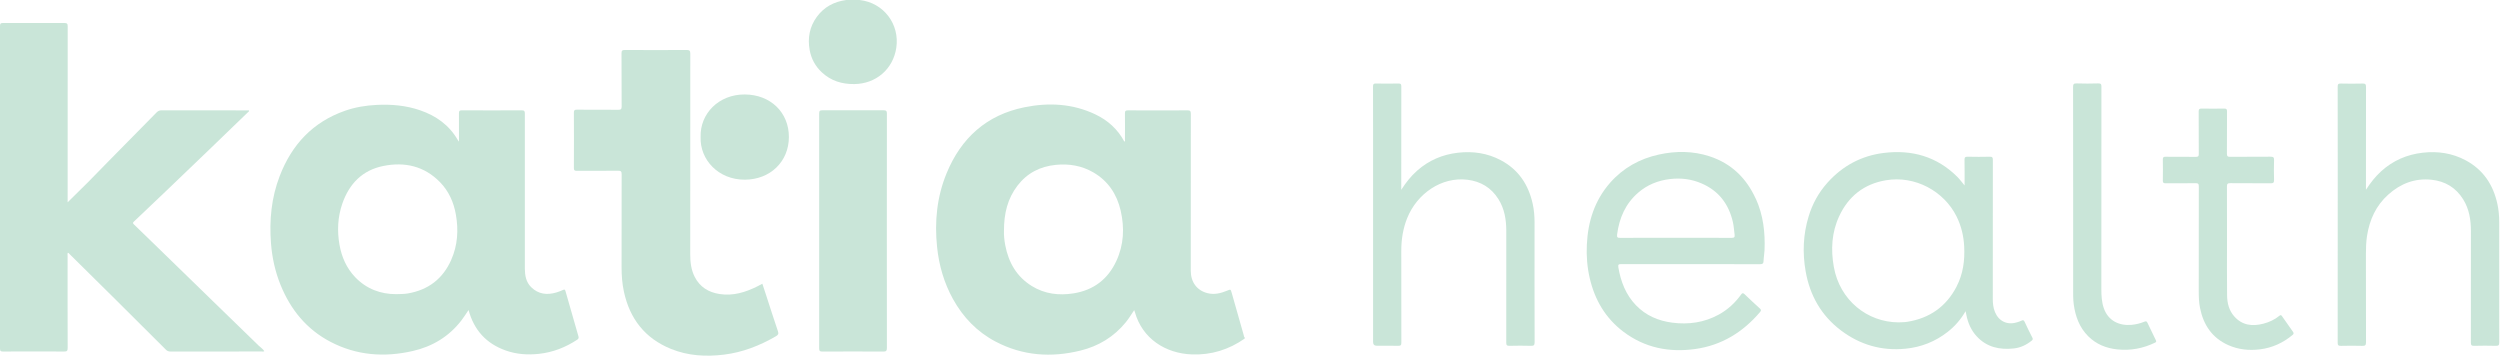 <?xml version="1.0" encoding="UTF-8"?>
<svg xmlns="http://www.w3.org/2000/svg" width="715" height="102" viewBox="0 0 715 102" fill="none">
  <path d="M19.344 57.862C21.37 55.864 23.293 53.997 25.188 52.092C27.214 50.047 29.212 47.974 31.229 45.92C35.742 41.342 40.263 36.764 44.766 32.176C45.188 31.745 45.601 31.548 46.22 31.548C54.307 31.567 62.384 31.567 70.47 31.567H71.211C71.296 31.895 71.033 31.979 70.892 32.12C67.196 35.694 63.5 39.268 59.795 42.833C55.63 46.839 51.455 50.845 47.271 54.841C44.288 57.702 41.286 60.545 38.284 63.387C38.002 63.65 37.946 63.837 38.246 64.128C40.545 66.342 42.824 68.565 45.104 70.779C46.811 72.43 48.509 74.091 50.217 75.751C54.344 79.766 58.472 83.781 62.6 87.796C66.408 91.493 70.226 95.189 74.026 98.894C74.542 99.391 75.17 99.776 75.592 100.433C75.348 100.602 75.095 100.527 74.861 100.527C66.164 100.527 57.468 100.527 48.763 100.536C48.218 100.536 47.825 100.395 47.44 100.001C42.712 95.273 37.974 90.564 33.237 85.855C28.79 81.445 24.334 77.046 19.878 72.646C19.747 72.515 19.653 72.318 19.4 72.308C19.25 72.59 19.334 72.899 19.334 73.19C19.334 81.971 19.316 90.751 19.353 99.523C19.353 100.339 19.147 100.545 18.34 100.536C12.524 100.498 6.707 100.508 0.891 100.536C0.206 100.555 0 100.386 0 99.673C0.019 68.922 0.019 38.161 0 7.41C0 6.735 0.197 6.576 0.854 6.576C6.698 6.604 12.542 6.604 18.387 6.576C19.156 6.576 19.362 6.773 19.362 7.542C19.344 23.977 19.344 40.422 19.344 56.858V57.862Z" fill="#C9E5D8"></path>
  <path d="M218.025 81.127C218.391 82.234 218.757 83.312 219.104 84.401C220.23 87.853 221.318 91.314 222.491 94.739C222.753 95.508 222.537 95.808 221.918 96.165C217.303 98.838 212.434 100.761 207.106 101.418C201.899 102.065 196.777 101.774 191.871 99.776C184.45 96.755 180.107 91.155 178.437 83.406C177.94 81.108 177.771 78.772 177.771 76.427C177.771 67.562 177.762 58.697 177.79 49.841C177.79 49.025 177.584 48.818 176.767 48.828C172.827 48.875 168.878 48.828 164.938 48.856C164.319 48.856 164.122 48.706 164.131 48.068C164.159 42.786 164.159 37.495 164.131 32.214C164.131 31.548 164.309 31.36 164.975 31.37C168.944 31.398 172.921 31.37 176.889 31.398C177.574 31.398 177.79 31.22 177.79 30.516C177.762 25.431 177.79 20.338 177.752 15.253C177.752 14.456 177.987 14.296 178.737 14.296C184.61 14.324 190.482 14.334 196.355 14.296C197.181 14.296 197.424 14.475 197.424 15.338C197.396 34.494 197.406 53.64 197.406 72.796C197.406 75.02 197.668 77.196 198.7 79.213C200.192 82.121 202.659 83.603 205.792 84.091C209.657 84.692 213.203 83.603 216.609 81.896C217.059 81.671 217.5 81.427 218.016 81.155L218.025 81.127Z" fill="#C9E5D8"></path>
  <path d="M253.635 66.052C253.635 77.206 253.626 88.36 253.654 99.505C253.654 100.387 253.391 100.556 252.575 100.546C246.787 100.509 240.999 100.518 235.211 100.546C234.47 100.546 234.282 100.359 234.282 99.617C234.301 77.225 234.301 54.842 234.282 32.449C234.282 31.68 234.517 31.539 235.23 31.539C241.046 31.567 246.862 31.567 252.678 31.539C253.438 31.539 253.654 31.727 253.654 32.506C253.626 43.688 253.635 54.87 253.635 66.043V66.052Z" fill="#C9E5D8"></path>
  <path d="M200.379 39.203C200.163 32.496 205.566 26.98 212.996 27.017C220.341 27.045 225.642 32.13 225.623 39.213C225.604 46.23 220.276 51.361 213.034 51.389C205.444 51.427 200.144 45.657 200.379 39.203Z" fill="#C9E5D8"></path>
  <path d="M245.07 0.009C245.352 0.009 245.624 0.009 245.905 0.009C252.716 0.797 257.369 6.904 256.337 13.696C255.408 19.803 250.511 23.978 244.329 24.044C240.792 24.081 237.669 23.134 235.051 20.695C233.194 18.968 232.031 16.839 231.571 14.344C230.942 10.891 231.524 7.674 233.616 4.812C235.699 1.97 238.569 0.469 242.021 0C242.303 0 242.575 0 242.856 0C243.597 0 244.329 0 245.07 0V0.009Z" fill="#C9E5D8"></path>
  <path d="M355.72 95.902C354.556 91.849 353.412 87.806 352.267 83.754C351.967 82.703 351.977 82.712 350.992 83.116C349.153 83.876 347.286 84.354 345.288 83.829C342.314 83.05 340.56 80.695 340.56 77.431C340.56 62.477 340.56 47.515 340.579 32.561C340.579 31.736 340.363 31.548 339.566 31.558C333.918 31.595 328.271 31.586 322.614 31.558C321.91 31.558 321.723 31.755 321.732 32.449C321.77 34.935 321.751 37.421 321.732 39.916C321.732 40.104 321.864 40.347 321.573 40.516C319.687 36.98 316.873 34.428 313.289 32.721C306.779 29.616 299.912 29.278 292.998 30.676C282.182 32.861 274.883 39.447 270.728 49.55C267.941 56.323 267.247 63.397 268.007 70.658C268.551 75.92 269.996 80.892 272.547 85.517C275.446 90.752 279.443 94.917 284.771 97.713C292.501 101.765 300.653 102.328 309.021 100.264C314.18 98.998 318.552 96.352 321.948 92.206C322.839 91.118 323.571 89.917 324.378 88.697C324.462 88.941 324.537 89.091 324.575 89.251C326.704 96.878 333.355 101.08 340.86 101.362C346.414 101.577 351.442 100.001 355.982 96.831V96.493C355.757 96.362 355.767 96.108 355.71 95.902H355.72ZM319.274 74.644C316.854 79.87 312.745 82.984 307.07 83.894C302.876 84.57 298.805 84.091 295.109 81.812C290.775 79.138 288.458 75.095 287.51 70.189C287.219 68.678 287.088 67.149 287.135 66.08C287.116 61.014 288.186 56.755 291.028 53.059C293.786 49.475 297.492 47.599 301.966 47.149C305.775 46.773 309.377 47.383 312.698 49.306C316.929 51.764 319.434 55.554 320.513 60.235C321.638 65.142 321.432 70.001 319.274 74.644Z" fill="#C9E5D8"></path>
  <path d="M165.453 96.259C164.196 91.915 162.948 87.572 161.719 83.228C161.588 82.75 161.4 82.759 161.016 82.928C160.406 83.2 159.777 83.454 159.139 83.641C156.466 84.439 153.98 84.166 151.916 82.131C150.434 80.677 150.115 78.754 150.106 76.802C150.087 62.037 150.087 47.28 150.106 32.514C150.106 31.83 150.002 31.548 149.205 31.548C143.501 31.586 137.788 31.576 132.085 31.548C131.4 31.548 131.25 31.764 131.259 32.402C131.287 35.029 131.268 37.655 131.268 40.517C131.053 40.216 130.968 40.123 130.903 40.001C128.445 35.751 124.702 33.105 120.143 31.539C116.137 30.16 111.99 29.794 107.769 30C104.654 30.151 101.606 30.648 98.66 31.68C89.485 34.897 83.472 41.333 80.02 50.282C77.609 56.511 76.99 62.993 77.506 69.626C77.825 73.716 78.697 77.684 80.236 81.483C83.106 88.557 87.675 94.185 94.514 97.76C102 101.671 109.917 102.253 118.051 100.386C123.67 99.101 128.398 96.259 131.953 91.653C132.676 90.714 133.304 89.701 134.008 88.669C135.565 94.41 139.073 98.266 144.627 100.236C147.704 101.334 150.884 101.549 154.121 101.202C158.126 100.771 161.747 99.354 165.087 97.15C165.444 96.915 165.565 96.662 165.444 96.24L165.453 96.259ZM129.073 74.279C126.672 79.729 122.488 82.938 116.597 83.932C115.593 84.101 114.598 84.091 113.266 84.129C108.932 84.129 104.851 82.684 101.596 79.288C99.11 76.69 97.713 73.51 97.093 70.001C96.399 66.033 96.577 62.093 97.891 58.275C99.861 52.581 103.613 48.678 109.626 47.468C115.771 46.23 121.362 47.496 125.865 52.121C128.37 54.701 129.777 57.881 130.387 61.399C131.156 65.808 130.893 70.151 129.064 74.279H129.073Z" fill="#C9E5D8"></path>
  <path d="M400.777 54.26C402.072 52.224 403.517 50.386 405.29 48.819C408.629 45.855 412.551 44.185 416.978 43.678C421.275 43.19 425.393 43.781 429.24 45.826C434.296 48.509 437.157 52.825 438.358 58.322C438.742 60.067 438.883 61.849 438.883 63.641C438.874 75.048 438.864 86.456 438.902 97.863C438.902 98.735 438.658 98.932 437.833 98.904C435.797 98.848 433.752 98.848 431.707 98.904C430.947 98.923 430.787 98.679 430.787 97.966C430.806 87.338 430.816 76.718 430.797 66.089C430.797 62.862 430.309 59.739 428.545 56.943C426.491 53.678 423.498 51.877 419.699 51.408C412.26 50.498 405.28 55.376 402.457 62.374C401.256 65.367 400.768 68.491 400.768 71.699C400.768 80.452 400.768 89.204 400.787 97.957C400.787 98.66 400.656 98.923 399.877 98.904C397.841 98.848 395.796 98.885 393.751 98.885C393.051 98.885 392.7 98.52 392.7 97.788C392.7 78.275 392.7 58.754 392.7 39.241C392.7 34.4 392.71 29.569 392.682 24.729C392.682 24.072 392.85 23.865 393.517 23.884C395.646 23.931 397.766 23.931 399.896 23.884C400.59 23.865 400.787 24.053 400.777 24.766C400.749 34.297 400.759 43.838 400.759 53.369C400.759 53.669 400.759 53.969 400.759 54.269L400.777 54.26Z" fill="#C9E5D8"></path>
  <path d="M676.681 54.251C677.938 52.3 679.317 50.518 681.006 48.989C684.402 45.902 688.408 44.176 692.957 43.669C697.263 43.191 701.372 43.801 705.209 45.865C710.219 48.557 713.061 52.853 714.252 58.313C714.637 60.058 714.778 61.84 714.778 63.632C714.768 75.068 714.759 86.503 714.787 97.939C714.787 98.717 714.581 98.924 713.811 98.905C711.748 98.849 709.674 98.849 707.601 98.905C706.851 98.924 706.673 98.708 706.673 97.976C706.701 87.347 706.701 76.728 706.682 66.1C706.682 62.91 706.203 59.805 704.477 57.028C702.395 53.67 699.337 51.822 695.425 51.409C690.659 50.902 686.578 52.497 683.06 55.64C679.533 58.792 677.695 62.835 676.972 67.45C676.7 69.195 676.653 70.95 676.653 72.713C676.653 81.1 676.644 89.486 676.681 97.873C676.681 98.755 676.428 98.933 675.612 98.914C673.576 98.858 671.531 98.858 669.486 98.914C668.717 98.933 668.576 98.68 668.576 97.967C668.595 81.475 668.595 64.974 668.595 48.482C668.595 40.602 668.604 32.712 668.576 24.832C668.576 24.11 668.726 23.866 669.486 23.894C671.55 23.951 673.623 23.941 675.696 23.894C676.437 23.875 676.681 24.054 676.681 24.851C676.653 34.354 676.663 43.867 676.663 53.369C676.663 53.67 676.663 53.979 676.663 54.279L676.681 54.251Z" fill="#C9E5D8"></path>
  <path d="M636.927 68.885C636.927 74.082 636.88 79.289 636.946 84.486C636.974 86.662 637.481 88.773 638.982 90.471C641.271 93.07 644.179 93.389 647.331 92.573C649.001 92.141 650.539 91.428 651.881 90.331C652.228 90.04 652.397 90.058 652.65 90.424C653.682 91.925 654.723 93.407 655.783 94.88C656.046 95.246 656.036 95.49 655.68 95.79C652.95 98.06 649.864 99.486 646.318 99.918C643.194 100.293 640.173 99.984 637.303 98.708C632.65 96.644 630.164 92.901 629.197 88.023C628.888 86.456 628.841 84.871 628.841 83.276C628.85 73.294 628.841 63.313 628.86 53.332C628.86 52.609 628.7 52.375 627.94 52.394C625.088 52.441 622.237 52.394 619.385 52.422C618.775 52.422 618.559 52.281 618.569 51.634C618.606 49.626 618.606 47.609 618.569 45.592C618.569 45.011 618.738 44.823 619.329 44.833C622.237 44.861 625.145 44.833 628.053 44.861C628.681 44.861 628.86 44.682 628.85 44.054C628.822 40.001 628.85 35.949 628.822 31.896C628.822 31.221 629.019 31.042 629.676 31.052C631.824 31.089 633.982 31.089 636.139 31.052C636.796 31.042 636.927 31.267 636.927 31.868C636.899 35.892 636.937 39.917 636.899 43.941C636.899 44.711 637.124 44.861 637.847 44.851C641.702 44.814 645.567 44.851 649.423 44.814C650.22 44.814 650.398 45.067 650.38 45.808C650.333 47.684 650.314 49.56 650.38 51.427C650.408 52.272 650.126 52.431 649.348 52.422C645.52 52.384 641.684 52.422 637.856 52.384C637.059 52.375 636.899 52.628 636.909 53.369C636.937 58.538 636.927 63.717 636.927 68.885Z" fill="#C9E5D8"></path>
  <path d="M592.919 55.18C592.919 45.086 592.919 34.992 592.9 24.898C592.9 24.119 593.041 23.828 593.895 23.856C595.959 23.922 598.032 23.922 600.105 23.856C600.884 23.838 601.006 24.1 601.006 24.804C600.987 44.091 600.996 63.388 600.987 82.675C600.987 84.523 601.071 86.353 601.681 88.126C602.938 91.794 606.184 93.238 609.692 92.901C610.949 92.779 612.169 92.469 613.332 91.991C613.745 91.822 613.97 91.878 614.167 92.31C614.946 93.98 615.753 95.64 616.569 97.291C616.738 97.638 616.719 97.816 616.344 97.995C612.92 99.655 609.327 100.33 605.527 99.927C602.338 99.589 599.514 98.445 597.225 96.165C594.711 93.651 593.557 90.49 593.088 87.028C592.891 85.555 592.919 84.073 592.919 82.591C592.919 73.444 592.919 64.307 592.919 55.161V55.18Z" fill="#C9E5D8"></path>
  <path d="M581.251 96.569C580.482 95.077 579.75 93.576 579.047 92.047C578.812 91.522 578.577 91.493 578.108 91.728C577.686 91.944 577.227 92.066 576.767 92.206C574.046 93.023 571.654 91.869 570.566 89.251C570.06 88.041 569.938 86.775 569.938 85.48C569.938 72.225 569.938 58.979 569.956 45.723C569.956 45.048 569.816 44.804 569.093 44.823C567.001 44.87 564.9 44.87 562.799 44.823C562.086 44.804 561.832 44.964 561.851 45.733C561.907 48.106 561.87 50.48 561.87 53.041C561.101 52.121 560.5 51.286 559.778 50.564C553.924 44.738 546.748 42.75 538.736 43.744C532.367 44.532 526.963 47.431 522.648 52.253C520.134 55.067 518.351 58.303 517.263 61.906C515.696 67.075 515.481 72.337 516.419 77.638C517.638 84.514 520.884 90.246 526.494 94.486C531.944 98.604 538.126 100.405 544.975 99.73C549.478 99.289 553.53 97.685 557.086 94.88C559.121 93.276 560.8 91.353 562.161 88.998C562.255 89.467 562.32 89.814 562.395 90.152C562.855 92.413 563.746 94.458 565.322 96.175C568.211 99.317 571.908 100.096 575.96 99.655C577.855 99.449 579.544 98.651 581.045 97.441C581.373 97.178 581.467 96.972 581.251 96.55V96.569ZM559.6 81.934C556.616 87.685 551.87 91.024 545.462 92.038C544.599 92.178 543.736 92.15 542.967 92.197C534.055 92.15 526.184 85.884 524.477 76.353C523.586 71.39 523.849 66.493 525.997 61.859C528.642 56.136 533.108 52.618 539.346 51.558C547.77 50.133 555.997 54.72 559.562 61.878C560.913 64.589 561.607 67.459 561.757 70.489C561.964 74.486 561.448 78.351 559.59 81.925L559.6 81.934Z" fill="#C9E5D8"></path>
  <path d="M502.14 56.83C499.466 50.939 495.17 46.755 488.979 44.719C484.194 43.153 479.307 43.134 474.429 44.203C468.95 45.404 464.241 48.021 460.516 52.243C456.06 57.299 454.147 63.359 453.837 69.992C453.687 73.209 453.931 76.408 454.663 79.551C456.107 85.78 459.166 91.005 464.316 94.889C470.442 99.504 477.421 100.855 484.86 99.814C492.374 98.763 498.463 95.02 503.36 89.26C503.744 88.81 503.725 88.594 503.303 88.21C501.831 86.878 500.376 85.527 498.951 84.148C498.491 83.707 498.284 83.791 497.937 84.26C496.23 86.624 494.138 88.566 491.568 89.973C487.402 92.262 482.918 92.881 478.265 92.281C474.278 91.765 470.723 90.245 467.89 87.309C464.972 84.279 463.547 80.555 462.852 76.474C462.702 75.592 462.984 75.536 463.706 75.536C470.31 75.555 476.905 75.545 483.509 75.545C490.114 75.545 496.765 75.545 503.397 75.555C504.054 75.555 504.345 75.405 504.373 74.692C504.401 73.66 504.607 72.637 504.654 71.615C504.87 66.511 504.298 61.521 502.159 56.811L502.14 56.83ZM495.245 68.031C489.907 67.994 484.56 68.012 479.222 68.012C473.884 68.012 468.706 67.994 463.453 68.031C462.665 68.031 462.365 67.965 462.496 67.018C463.115 62.337 464.888 58.256 468.509 55.113C471.117 52.853 474.175 51.624 477.599 51.211C480.751 50.836 483.791 51.211 486.69 52.477C491.568 54.588 494.42 58.378 495.602 63.491C495.883 64.692 495.93 65.92 496.099 67.13C496.193 67.806 495.986 68.031 495.254 68.031H495.245Z" fill="#C9E5D8"></path>
</svg>
